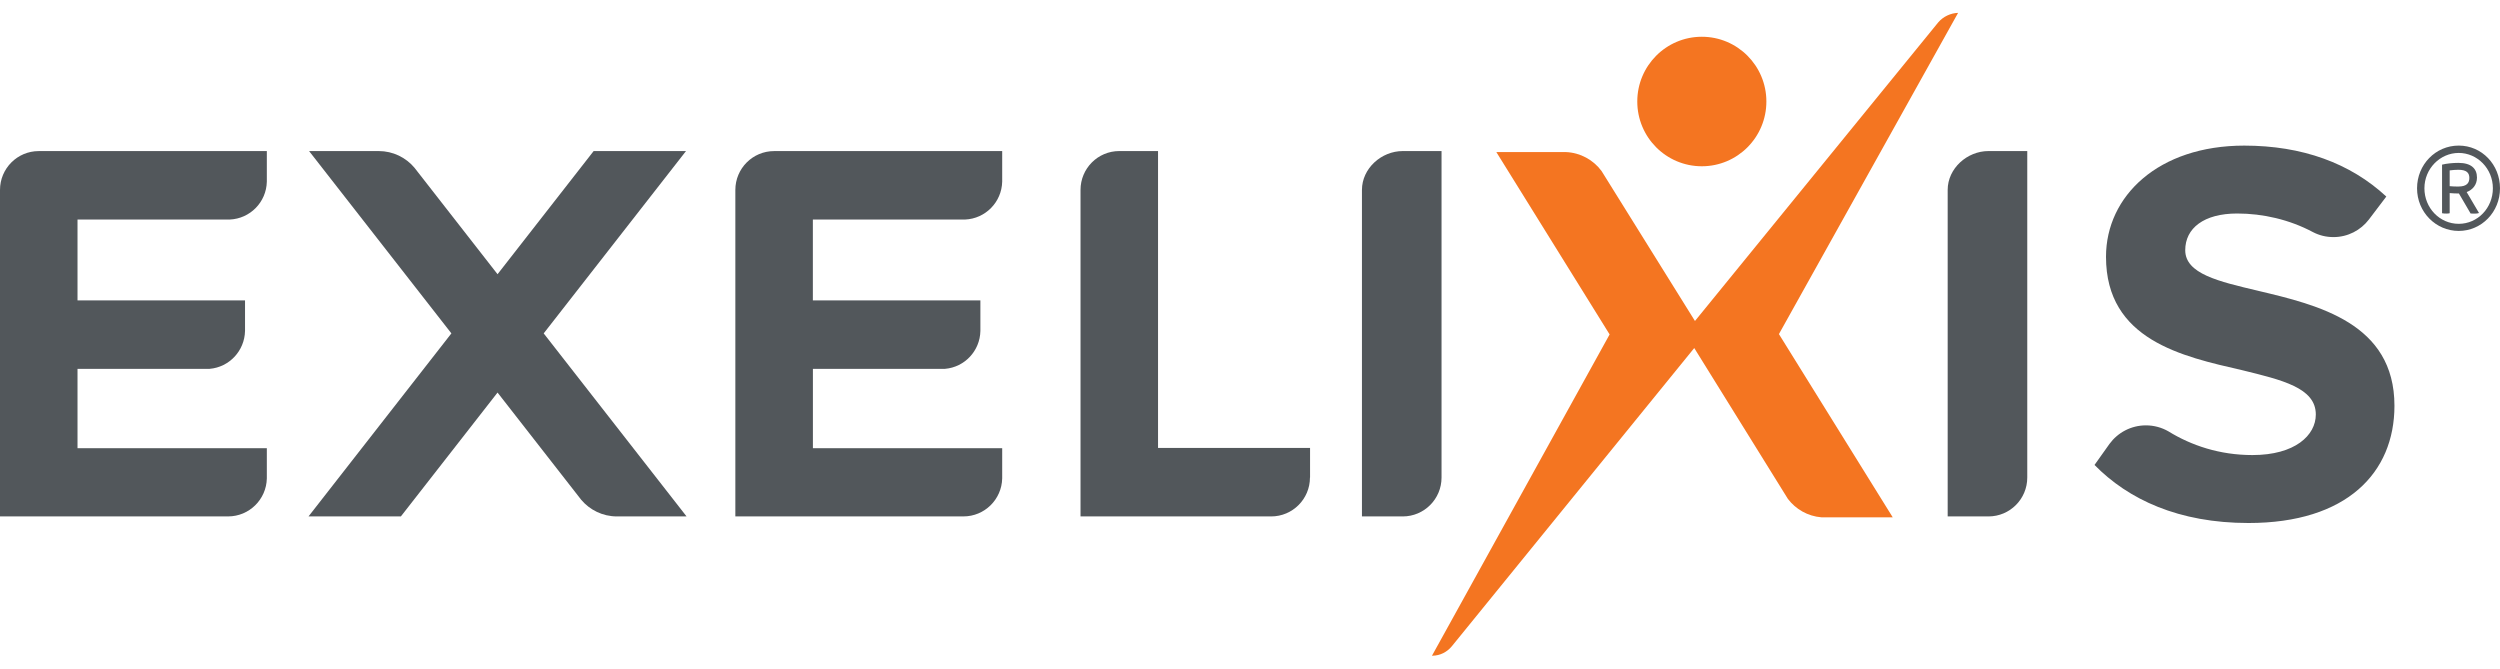 <svg xmlns="http://www.w3.org/2000/svg" width="172" height="46" viewBox="0 0 172 46" fill="none"><path d="M42.445 35.53H47.236L37.406 22.937L47.197 10.393H40.843L34.231 18.866L28.51 11.534C27.919 10.836 27.038 10.393 26.055 10.393H21.265L31.056 22.937L21.226 35.53H27.58L34.231 27.008L39.99 34.389C40.581 35.087 41.462 35.53 42.445 35.53Z" fill="#52575B"></path><path d="M117.086 11.439C119.538 11.439 121.527 9.445 121.527 6.984C121.527 4.524 119.538 2.529 117.086 2.529C114.633 2.529 112.645 4.524 112.645 6.984C112.645 9.445 114.633 11.439 117.086 11.439Z" fill="#F47521"></path><path d="M134.717 0.885C134.213 0.899 133.692 1.136 133.346 1.545L116.613 22.084L110.183 11.76C109.62 11.003 108.728 10.5 107.721 10.462H102.948L110.742 23.009L98.52 45.113H98.566C99.076 45.103 99.549 44.872 99.891 44.457L116.564 23.945L123.006 34.322C123.544 35.034 124.373 35.516 125.317 35.592H130.22L122.39 22.985L134.717 0.885Z" fill="#F47521"></path><path d="M96.51 35.53C97.982 35.53 99.178 34.333 99.178 32.856V10.393H96.51C95.037 10.393 93.702 11.59 93.702 13.067V35.53H96.506H96.51Z" fill="#52575B"></path><path d="M136.807 35.53C138.28 35.53 139.476 34.333 139.476 32.856V10.393H136.807C135.335 10.393 134 11.59 134 13.067V35.53H136.804H136.807Z" fill="#52575B"></path><path d="M66.286 35.529C67.737 35.529 68.919 34.363 68.951 32.914V30.837H55.928V25.376H65.02C66.367 25.261 67.423 24.143 67.451 22.771V20.666H55.925V15.104H66.398C67.797 15.045 68.919 13.907 68.951 12.496V10.395H53.257C51.785 10.395 50.592 11.592 50.592 13.069V35.529H66.29H66.286Z" fill="#52575B"></path><path d="M15.694 35.529C17.145 35.529 18.327 34.363 18.358 32.914V30.837H5.333V25.376H14.425C15.771 25.261 16.827 24.143 16.858 22.771V20.666H5.333V15.104H15.806C17.208 15.045 18.327 13.907 18.358 12.496V10.395H2.665C1.192 10.395 0 11.592 0 13.069V35.529H15.697H15.694Z" fill="#52575B"></path><path d="M87.457 35.53C88.929 35.53 90.125 34.333 90.125 32.856H90.132V30.817H79.673V10.393H77.004C75.532 10.393 74.34 11.59 74.34 13.067V35.53H87.464H87.457Z" fill="#52575B"></path><path d="M155.345 20.003C152.638 19.364 150.344 18.837 150.344 17.213C150.344 15.705 151.621 14.689 153.915 14.689C155.674 14.689 157.503 15.101 159.132 15.97C159.555 16.19 160.031 16.312 160.541 16.312C161.534 16.312 162.419 15.838 162.979 15.104L164.178 13.523C161.699 11.222 158.391 10.018 154.404 10.018C148.502 10.018 144.893 13.485 144.893 17.667C144.893 23.396 150.156 24.528 154.254 25.467C156.999 26.144 159.328 26.675 159.328 28.518C159.328 29.95 157.898 31.308 154.967 31.308C152.712 31.308 150.761 30.648 149.187 29.677C148.732 29.416 148.204 29.265 147.641 29.265C146.61 29.265 145.697 29.768 145.131 30.543L144.103 31.989C146.431 34.363 149.89 35.983 154.702 35.983C161.468 35.983 164.738 32.516 164.738 27.918C164.738 22.227 159.475 20.984 155.341 20.003H155.345Z" fill="#52575B"></path><path d="M172 12.955C172 14.586 170.734 15.888 169.16 15.888C167.587 15.888 166.293 14.589 166.293 12.955C166.293 11.321 167.569 10.016 169.16 10.016C170.751 10.016 172 11.325 172 12.955ZM171.51 12.955C171.51 11.604 170.444 10.522 169.16 10.522C167.877 10.522 166.8 11.604 166.8 12.955C166.8 14.306 167.849 15.399 169.16 15.399C170.472 15.399 171.51 14.3 171.51 12.955ZM169.709 13.217L170.556 14.656C170.468 14.684 170.381 14.697 170.269 14.697C170.181 14.697 170.052 14.697 169.979 14.691L169.174 13.312H169.139C168.947 13.312 168.737 13.301 168.538 13.284V14.67C168.461 14.694 168.391 14.694 168.311 14.694C168.213 14.694 168.118 14.694 168.013 14.67V11.328C168.328 11.248 168.765 11.206 169.139 11.206C170.031 11.206 170.416 11.608 170.416 12.219C170.416 12.714 170.119 13.057 169.709 13.214V13.217ZM168.538 12.809C168.748 12.833 168.947 12.833 169.139 12.833C169.734 12.833 169.891 12.571 169.891 12.24C169.891 11.89 169.699 11.681 169.139 11.681C168.947 11.681 168.748 11.698 168.538 11.723V12.805V12.809Z" fill="#52575B"></path></svg>